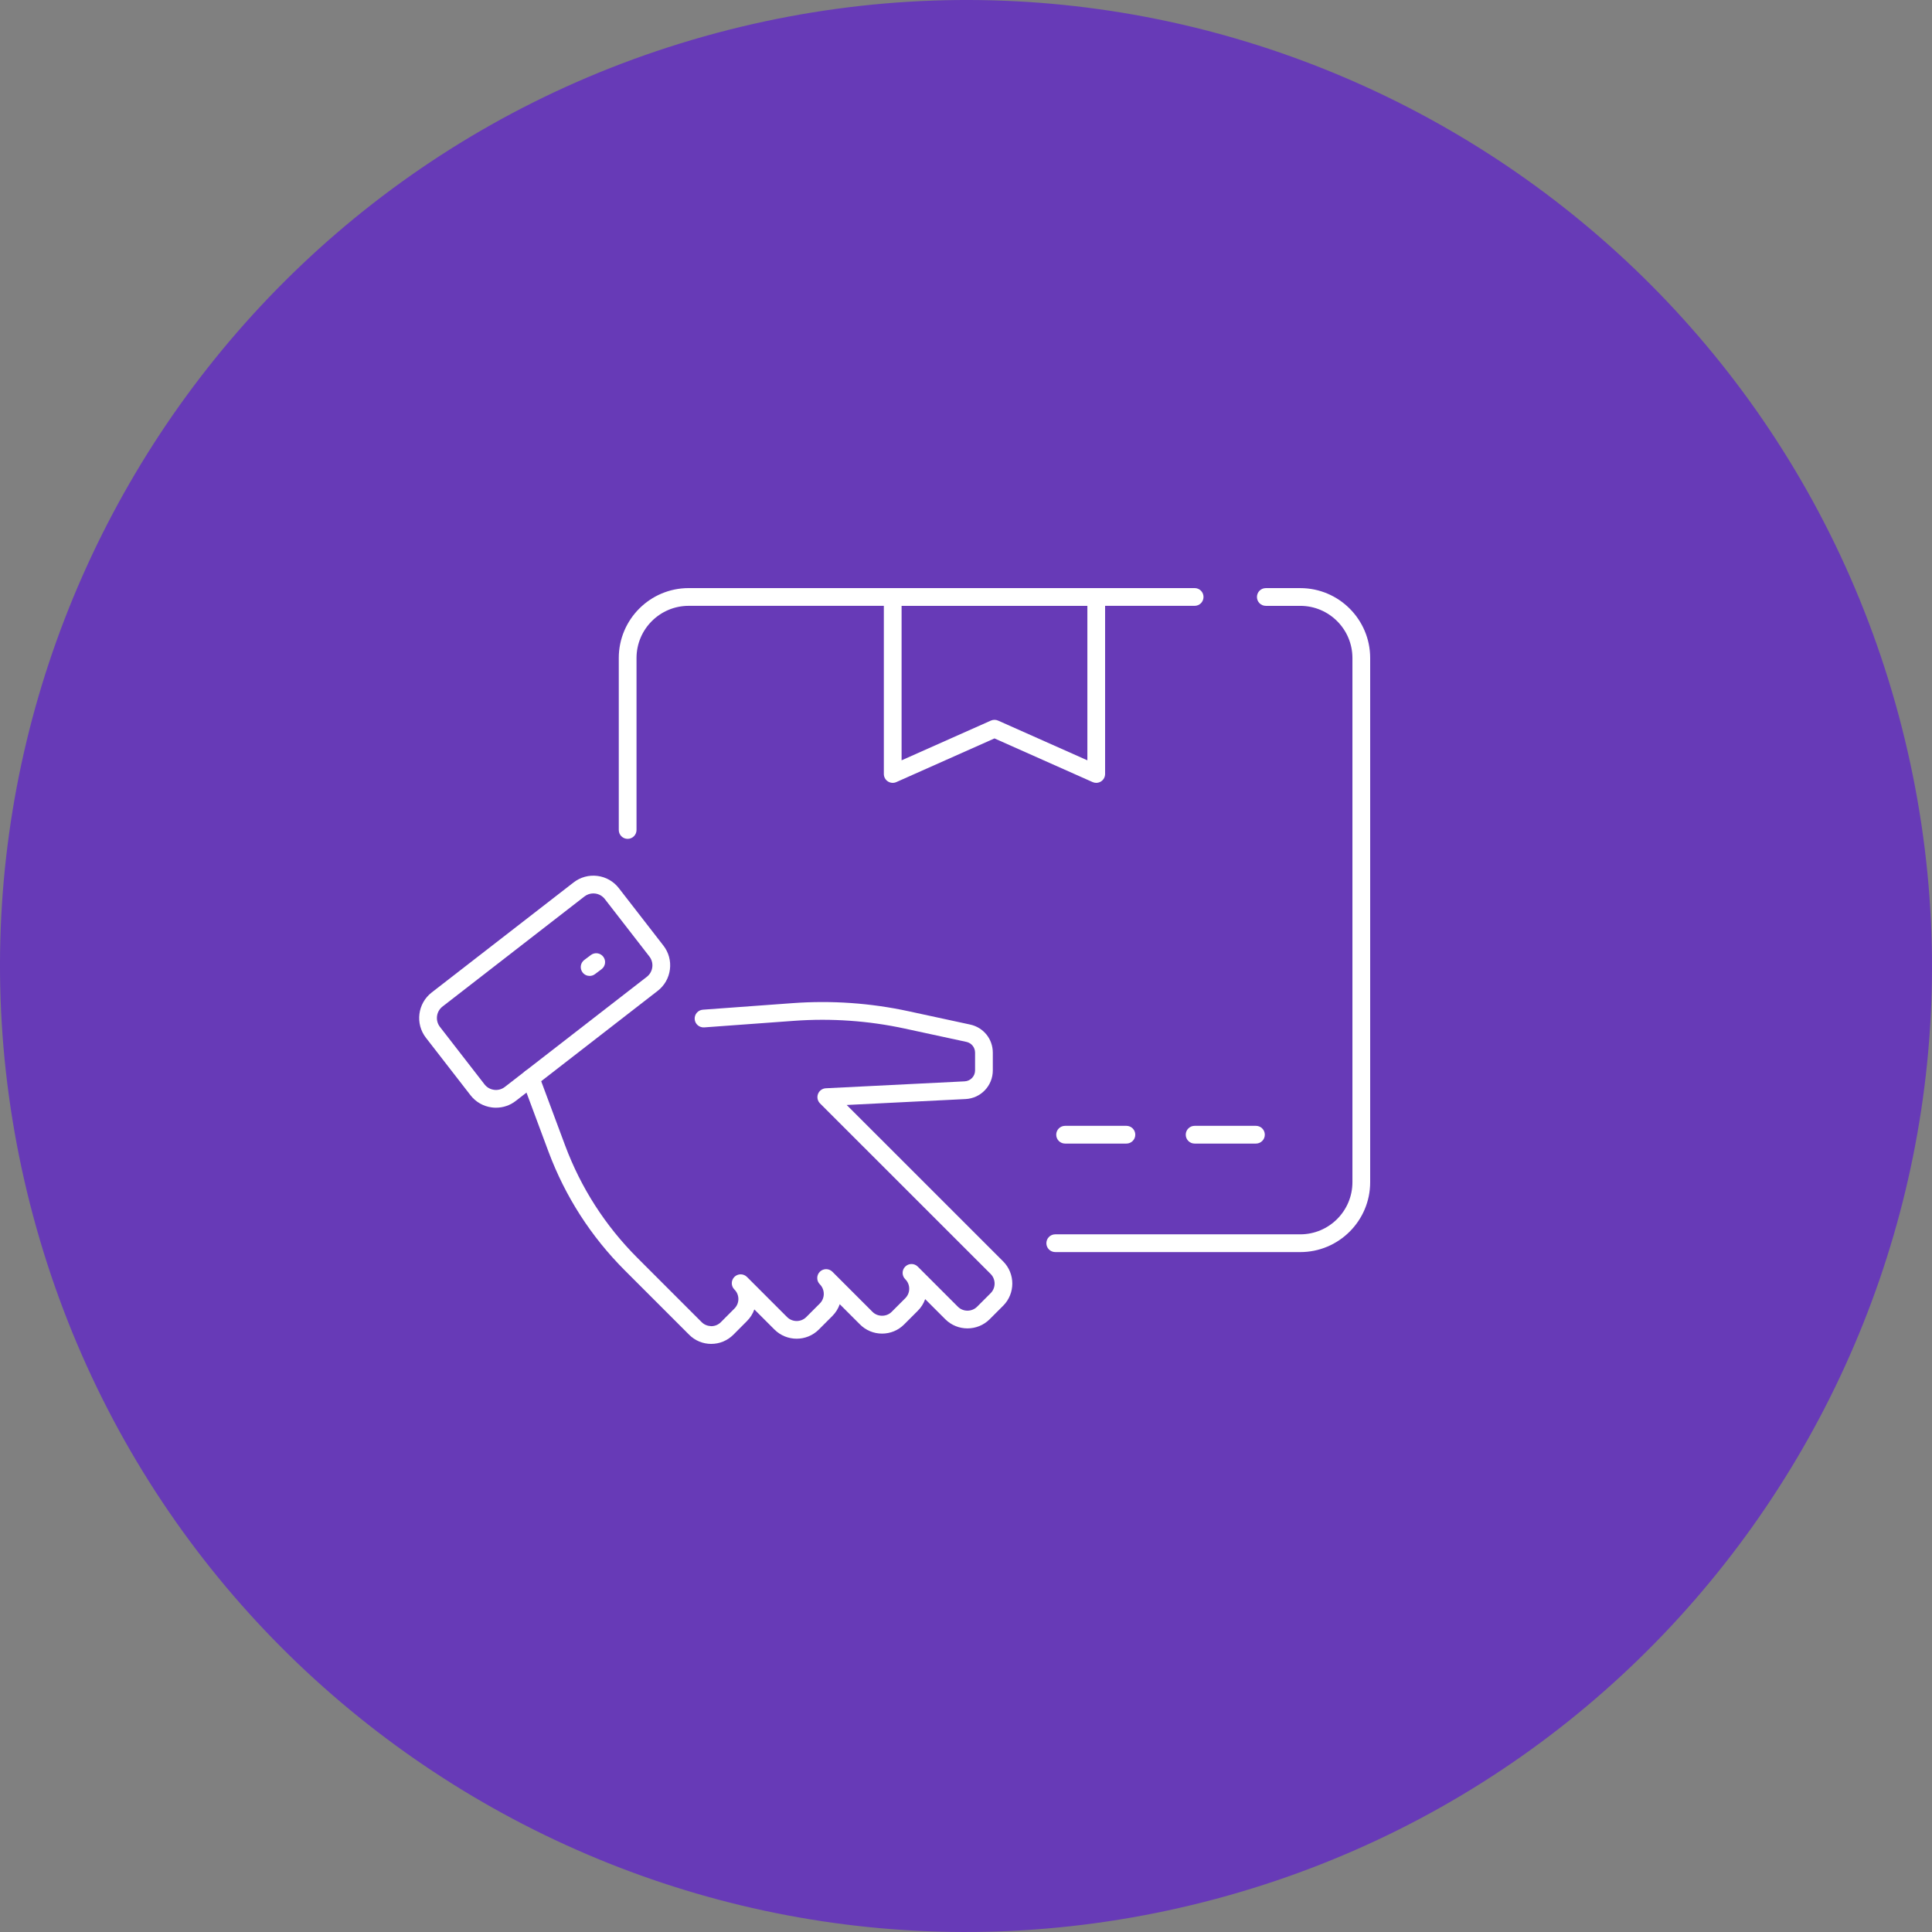 <?xml version="1.0" encoding="UTF-8"?> <svg xmlns="http://www.w3.org/2000/svg" id="a" width="162.524" height="162.524" viewBox="0 0 162.524 162.524"><rect x="0" y="0" width="162.524" height="162.524" fill="#808080" stroke="none"/><path d="M2.787,102.287C-8.823,58.947,16.897,14.397,60.237,2.787c43.34-11.61,87.89,14.11,99.5,57.45s-14.11,87.89-57.45,99.5c-43.34,11.61-87.89-14.11-99.5-57.45h0Z" style="fill:#673ab7; stroke-width:0px;"></path><path d="M52.799,70.567c-.412,0-.746-.334-.746-.746v-14.47c0-3.242,2.637-5.879,5.879-5.879h42.564c.412,0,.746.334.746.746s-.334.746-.746.746h-42.564c-2.419,0-4.386,1.968-4.386,4.386v14.47c0,.412-.334.746-.746.746Z" style="fill:#fff; stroke-width:0px;"></path><path d="M109.383,105.327h-20.614c-.412,0-.746-.334-.746-.746s.334-.746.746-.746h20.614c2.419,0,4.386-1.968,4.386-4.386v-44.097c0-2.419-1.968-4.386-4.386-4.386h-2.9c-.412,0-.746-.334-.746-.746s.334-.746.746-.746h2.9c3.241,0,5.879,2.637,5.879,5.879v44.097c0,3.242-2.637,5.879-5.879,5.879Z" style="fill:#fff; stroke-width:0px;"></path><path d="M92.218,65.855c-.103,0-.206-.021-.303-.064l-8.257-3.674-8.257,3.674c-.231.102-.498.081-.71-.056-.212-.138-.34-.373-.34-.626v-14.89c0-.412.334-.746.746-.746h17.12c.412,0,.746.334.746.746v14.89c0,.253-.128.488-.34.626-.123.08-.264.12-.406.12ZM83.658,60.554c.103,0,.207.021.303.064l7.511,3.342v-12.995h-15.628v12.995l7.511-3.342c.097-.043.2-.064.303-.064Z" style="fill:#fff; stroke-width:0px;"></path><path d="M105.653,96.2h-5.159c-.412,0-.746-.334-.746-.746s.334-.746.746-.746h5.159c.412,0,.746.334.746.746s-.334.746-.746.746Z" style="fill:#fff; stroke-width:0px;"></path><path d="M94.757,96.2h-5.159c-.412,0-.746-.334-.746-.746s.334-.746.746-.746h5.159c.412,0,.746.334.746.746s-.334.746-.746.746Z" style="fill:#fff; stroke-width:0px;"></path><path d="M59.832,113.052h-.005c-.702-.001-1.362-.276-1.857-.774l-5.404-5.404c-2.852-2.852-5.015-6.217-6.428-10l-2.202-5.913c-.144-.386.053-.816.439-.96.386-.143.816.052.96.439l2.202,5.912c1.337,3.581,3.385,6.766,6.085,9.467l5.406,5.406c.216.217.495.319.804.336.305,0,.591-.119.808-.336l1.138-1.142c.218-.217.337-.502.337-.805,0-.3-.116-.583-.328-.796l-.008-.008c-.291-.291-.292-.763,0-1.055.29-.292.762-.293,1.055-.002.004.004.009.008.013.012l3.365,3.366c.445.442,1.17.443,1.612,0l1.144-1.144c.441-.444.441-1.168-.002-1.614-.29-.292-.289-.764.002-1.055.292-.29.763-.291,1.055,0l3.376,3.376c.431.434,1.178.432,1.605.002l1.146-1.146c.217-.216.336-.5.336-.804,0-.3-.116-.582-.327-.795l-.009-.009c-.291-.291-.292-.763,0-1.054.29-.292.762-.293,1.054-.003,0,0,.001.001.002.002h0s.007.007.01.01l3.366,3.366c.444.441,1.168.44,1.614-.002l1.142-1.142c.441-.444.441-1.168-.002-1.614l-14.353-14.348c-.209-.209-.275-.521-.169-.796.106-.275.365-.463.659-.477l11.673-.582c.495-.023.88-.427.88-.92v-1.493c0-.44-.3-.813-.728-.906l-5.178-1.119c-3.058-.662-6.196-.881-9.33-.653l-7.552.552c-.408.026-.769-.279-.799-.69s.279-.769.69-.799l7.552-.552c3.276-.239,6.557-.009,9.754.683l5.178,1.119c1.122.243,1.905,1.216,1.905,2.364v1.493c0,1.293-1.011,2.352-2.302,2.411l-9.989.498,13.165,13.161c1.021,1.027,1.021,2.696.002,3.721l-1.146,1.146c-1.027,1.02-2.696,1.02-3.721.002l-1.699-1.698c-.13.367-.341.703-.626.985l-1.142,1.142c-.494.498-1.155.773-1.859.773s-1.365-.275-1.861-.775l-1.699-1.699c-.125.362-.331.702-.618.99l-1.146,1.146c-1.023,1.023-2.692,1.023-3.721.002l-1.699-1.699c-.129.367-.341.703-.626.985l-1.136,1.141c-.5.5-1.161.774-1.864.774Z" style="fill:#fff; stroke-width:0px;"></path><path d="M41.728,93.183c-.115,0-.23-.007-.346-.022-.719-.091-1.36-.456-1.804-1.029l-3.748-4.832c-.917-1.183-.701-2.89.481-3.807l11.941-9.26c.573-.444,1.284-.638,2.003-.548.719.091,1.36.456,1.804,1.029l3.748,4.832c.444.573.639,1.284.548,2.003-.091.719-.456,1.36-1.029,1.804l-11.94,9.26c-.48.373-1.059.569-1.657.569ZM49.913,75.156c-.269,0-.529.089-.746.256l-11.941,9.26c-.532.412-.629,1.181-.217,1.713l3.748,4.832c.2.258.488.422.812.463.326.042.644-.047.901-.246l11.94-9.26h0c.257-.2.422-.488.463-.811.041-.324-.047-.644-.246-.901l-3.748-4.832c-.2-.258-.488-.422-.811-.463-.052-.007-.104-.01-.156-.01Z" style="fill:#fff; stroke-width:0px;"></path><path d="M49.601,82.097c-.227,0-.451-.103-.597-.299-.248-.33-.181-.797.149-1.045l.554-.416c.329-.247.798-.181,1.045.149.248.33.181.797-.149,1.045l-.554.416c-.134.101-.291.149-.447.149Z" style="fill:#fff; stroke-width:0px;"></path></svg> 